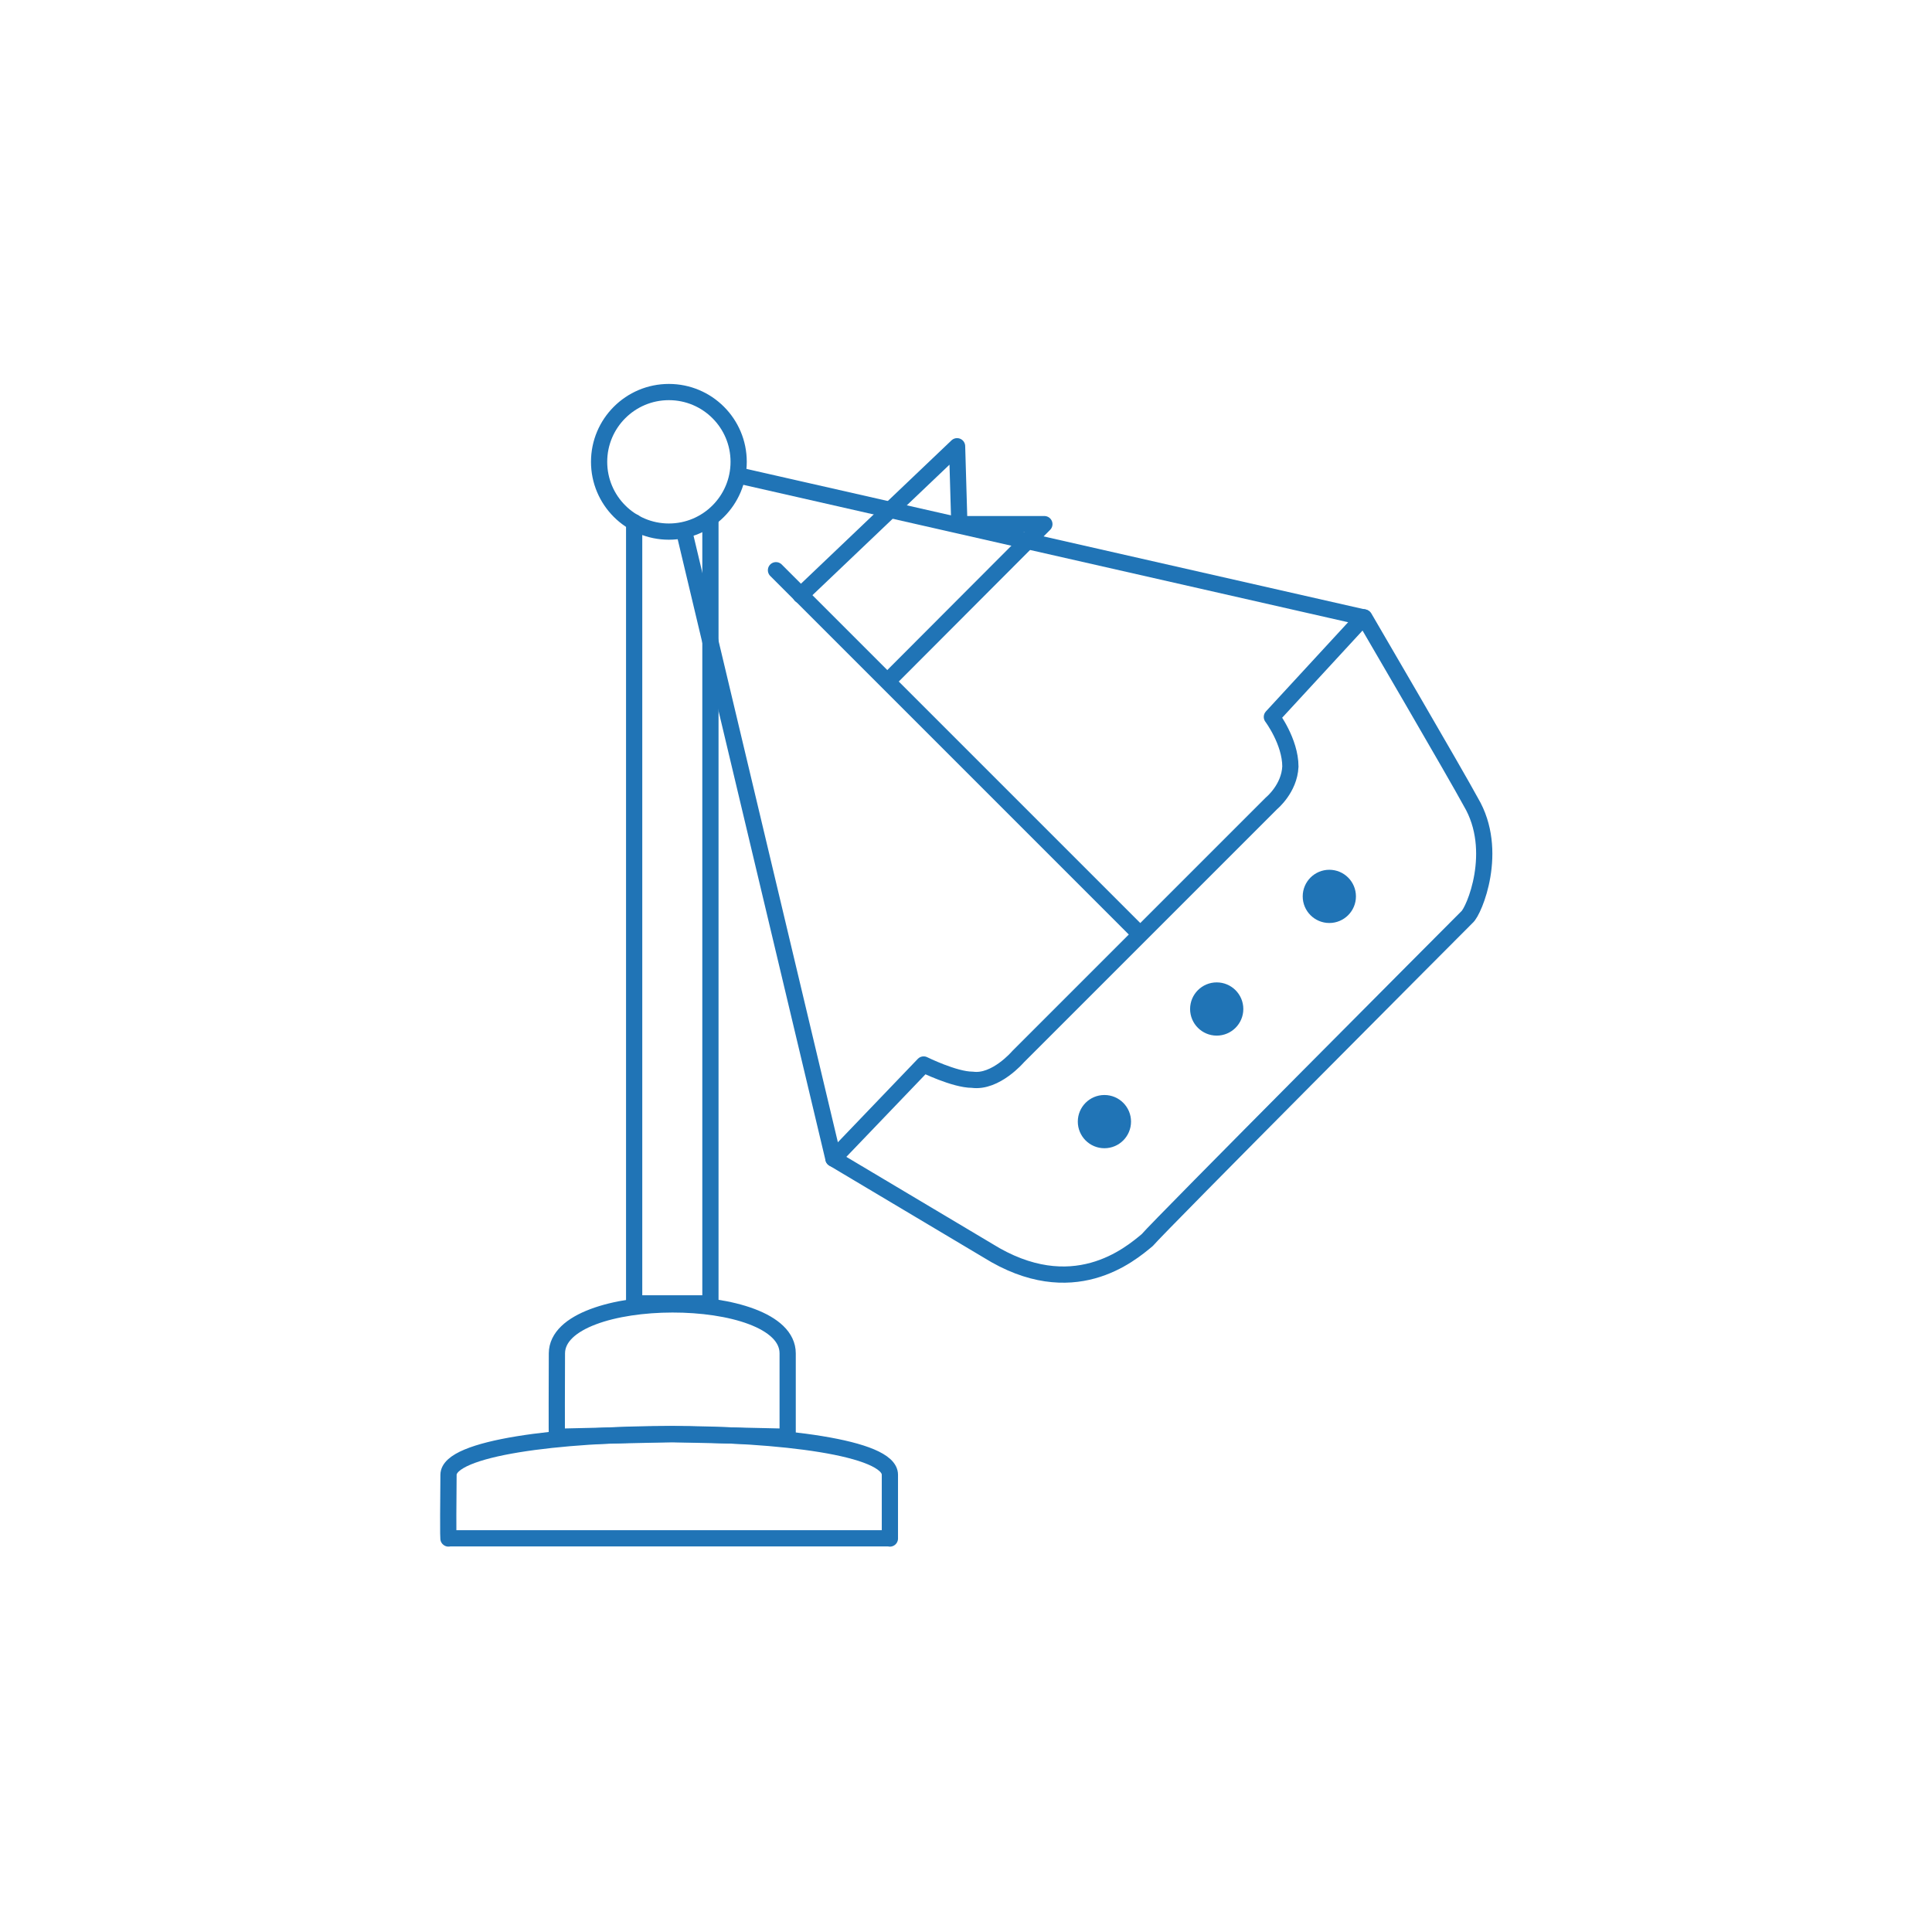 <?xml version="1.0" encoding="utf-8"?>
<!-- Generator: Adobe Illustrator 19.2.1, SVG Export Plug-In . SVG Version: 6.00 Build 0)  -->
<svg version="1.1" id="Ebene_1" xmlns="http://www.w3.org/2000/svg" xmlns:xlink="http://www.w3.org/1999/xlink" x="0px" y="0px"
	 viewBox="0 0 595.3 595.3" style="enable-background:new 0 0 595.3 595.3;" xml:space="preserve">
<style type="text/css">
	.st0{display:none;}
	.st1{display:inline;fill:#E2007A;}
	.st2{fill:none;stroke:#2074B6;stroke-width:5;stroke-linecap:round;stroke-linejoin:round;stroke-miterlimit:10;}
	.st3{fill:#2074B6;}
</style>
<g class="st0">
	<path class="st1" d="M456.8,243l-30.1-54.1l-0.1-0.1c-0.1-0.1-0.1-0.2-0.2-0.4c0-0.1-0.1-0.1-0.1-0.2c-0.1-0.1-0.2-0.3-0.3-0.4
		l-0.1-0.1c-0.1-0.2-0.3-0.3-0.5-0.5l0,0c-0.1-0.1-0.3-0.3-0.5-0.4l-0.1-0.1c-0.1-0.1-0.3-0.2-0.4-0.3c-0.1,0-0.1-0.1-0.2-0.1
		c-0.1-0.1-0.3-0.1-0.4-0.2c-0.1,0-0.1-0.1-0.2-0.1c-0.1,0-0.3-0.1-0.4-0.1c-0.1,0-0.2-0.1-0.2-0.1h-0.1L327.6,164
		c0.5-1.2,0.4-2.7-0.1-4c-0.8-2.2-3-3.6-5.3-3.6h-20.5v-20.5c0-2.3-1.4-4.4-3.6-5.3c-2.2-0.8-4.6-0.4-6.3,1.2l-19.6,19.6l-41.6-9.5
		c-0.2-13.2-10.9-24-24.3-24c-13.4,0-24.3,10.9-24.3,24.3c0,6.2,2.3,11.9,6.2,16.2V402h-0.4c-10,0-18.2,8.1-18.2,18.2V439h-18.9
		c-10,0-18.2,8.1-18.2,18.2v12.4c0,3.2,2.6,5.8,5.8,5.8h135.8c3.2,0,5.8-2.6,5.8-5.8v-12.4c0-10-8.1-18.2-18.2-18.2h-18.9v-18.9
		c0-10-8.1-18.2-18.2-18.2h-0.4V247.1l25.6,111.7c0,0,0,0,0,0.1c0.1,0.3,0.2,0.6,0.3,0.8c0,0.1,0.1,0.1,0.1,0.2
		c0.1,0.2,0.2,0.4,0.3,0.6c0,0.1,0.1,0.1,0.1,0.2c0.2,0.2,0.3,0.5,0.5,0.7c0,0.1,0.1,0.1,0.1,0.1c0.2,0.2,0.3,0.3,0.5,0.5
		c0.1,0,0.1,0.1,0.2,0.1c0.2,0.2,0.5,0.3,0.7,0.5l54.1,30.1c6.5,3.6,13.6,5.4,20.8,5.4c11.2,0,22.2-4.3,30.4-12.5l91.3-91.3
		C463.1,280.7,466.1,259.7,456.8,243L456.8,243z M387.1,226.3c5,5,5,13,0,18.1l-35.4,35.4l-69.4-69.4l36.4-36.4l91.6,21.1
		l-23.1,23.1C384.7,220.4,384.7,224.1,387.1,226.3L387.1,226.3z M295.8,168h12.3L274,202.1L255.9,184l34.1-34.1v12.3
		C290,165.4,292.6,168,295.8,168L295.8,168z M206.4,129.6c7,0,12.7,5.7,12.7,12.7s-5.7,12.7-12.7,12.7s-12.7-5.7-12.7-12.7
		C193.6,135.3,199.3,129.6,206.4,129.6L206.4,129.6z M268.5,457.1v6.6H144.2v-6.6c0-3.6,3-6.6,6.6-6.6H262
		C265.6,450.6,268.5,453.5,268.5,457.1L268.5,457.1z M231.4,420.1V439h-50.2v-18.9c0-3.6,2.9-6.6,6.6-6.6H225
		C228.5,413.5,231.4,416.4,231.4,420.1L231.4,420.1z M212.9,402h-13.1V165.6c2,0.6,4,0.8,6.2,0.8l6.9,30.2V402z M224.5,158.4
		c1.4-1.5,2.6-3.4,3.6-5.2l34.5,8l-14.9,14.9l-0.3-0.3c-2.2-2.2-5.9-2.2-8.2,0c-2.2,2.2-2.2,5.9,0,8.2l30.6,30.6l73.5,73.5l-35,34.9
		c-2.4,2.4-5.6,3.7-9,3.7c-3.4,0-6.6-1.3-9-3.7c-1-1-2.6-1.8-4-1.8c-1.5,0-3,0.6-4,1.8l-23.1,23.1l-34.6-150.7L224.5,158.4
		L224.5,158.4z M441.4,286l-91.3,91.3c-9.8,9.8-25.2,12-37.3,5.2l-47.4-26.3l21.5-21.5c3.7,2.3,8.1,3.5,12.6,3.5
		c6.5,0,12.6-2.5,17.1-7.1l78.6-78.6c8.1-8.1,9.3-20.5,3.6-29.9l21.5-21.5l26.3,47.4C453.4,260.8,451.3,276,441.4,286L441.4,286z"/>
	<path class="st1" d="M340.5,337.3c-2.2,0-4.3,0.8-5.9,2.4c-1.5,1.5-2.4,3.6-2.4,5.9c0,2.2,0.8,4.3,2.4,5.9l0,0
		c1.7,1.7,3.7,2.4,5.9,2.4s4.2-0.7,5.9-2.4c1.5-1.5,2.4-3.6,2.4-5.9c0-2.3-0.8-4.3-2.4-5.9C344.7,338.2,342.7,337.3,340.5,337.3
		L340.5,337.3z"/>
	<path class="st1" d="M369.2,305.1c-3.3,3.3-3.3,8.6,0,11.8l0,0c1.5,1.5,3.6,2.4,5.9,2.4c2.2,0,4.3-0.8,5.9-2.4
		c3.3-3.3,3.3-8.6,0-11.8C377.8,301.9,372.5,301.9,369.2,305.1L369.2,305.1z"/>
	<path class="st1" d="M403.9,270.4c-3.3,3.3-3.3,8.6,0,11.8l0,0c1.7,1.7,3.7,2.4,5.9,2.4c2.2,0,4.2-0.7,5.9-2.4
		c3.3-3.3,3.3-8.6,0-11.8C412.5,267.1,407.2,267.1,403.9,270.4L403.9,270.4z"/>
</g>
<g>
	<path class="st2" d="M138.2,474c0,0-0.2,2.3,0-19.6c0.2-16.6,136-16.8,136,0c0,22.2,0,19.6,0,19.6H138.2z"/>
	<path class="st2" d="M171.6,442.7c0,0-0.1,0.8,0-25.7c0.1-20,71.1-20.2,71.1,0c0,26.8,0,25.7,0,25.7l-35.6-0.8L171.6,442.7z"/>
	<polyline class="st2" points="195.4,160.9 195.4,401.6 218.9,401.6 218.9,159.9 	"/>
	<circle class="st2" cx="206.1" cy="142.3" r="21.5"/>
	<path class="st2" d="M227.6,146.5l192.8,43.8c0,0,28.5,48.8,32.8,56.8c8.9,15,1,33.7-1.2,35.5c-4.4,4.4-94.8,95.1-98.5,99.5
		c-5.3,4.4-23,19.6-49.2,3.2L256.8,357l-46-193.3"/>
	<path class="st2" d="M256.8,357l27.8-29c0,0,9.5,4.7,15,4.7c7.2,1,14.1-7.1,14.1-7.1l78.1-78.1c0,0,5.5-4.5,5.8-11.3
		c0-7.7-5.7-15.3-5.7-15.3l28.3-30.7"/>
	<path class="st2" d="M239.1,175.7c0.2,0.2,3,3,7.6,7.6c25.2,25.2,103.9,103.9,103.9,103.9"/>
	<polyline class="st2" points="274.1,209.3 321.8,161.5 295.6,161.5 294.9,137.5 246.7,183.4 	"/>
	<circle class="st3" cx="340.3" cy="345.6" r="8.2"/>
	<circle class="st3" cx="374.9" cy="310.9" r="8.2"/>
	<circle class="st3" cx="409.6" cy="276.2" r="8.2"/>
</g>
</svg>
